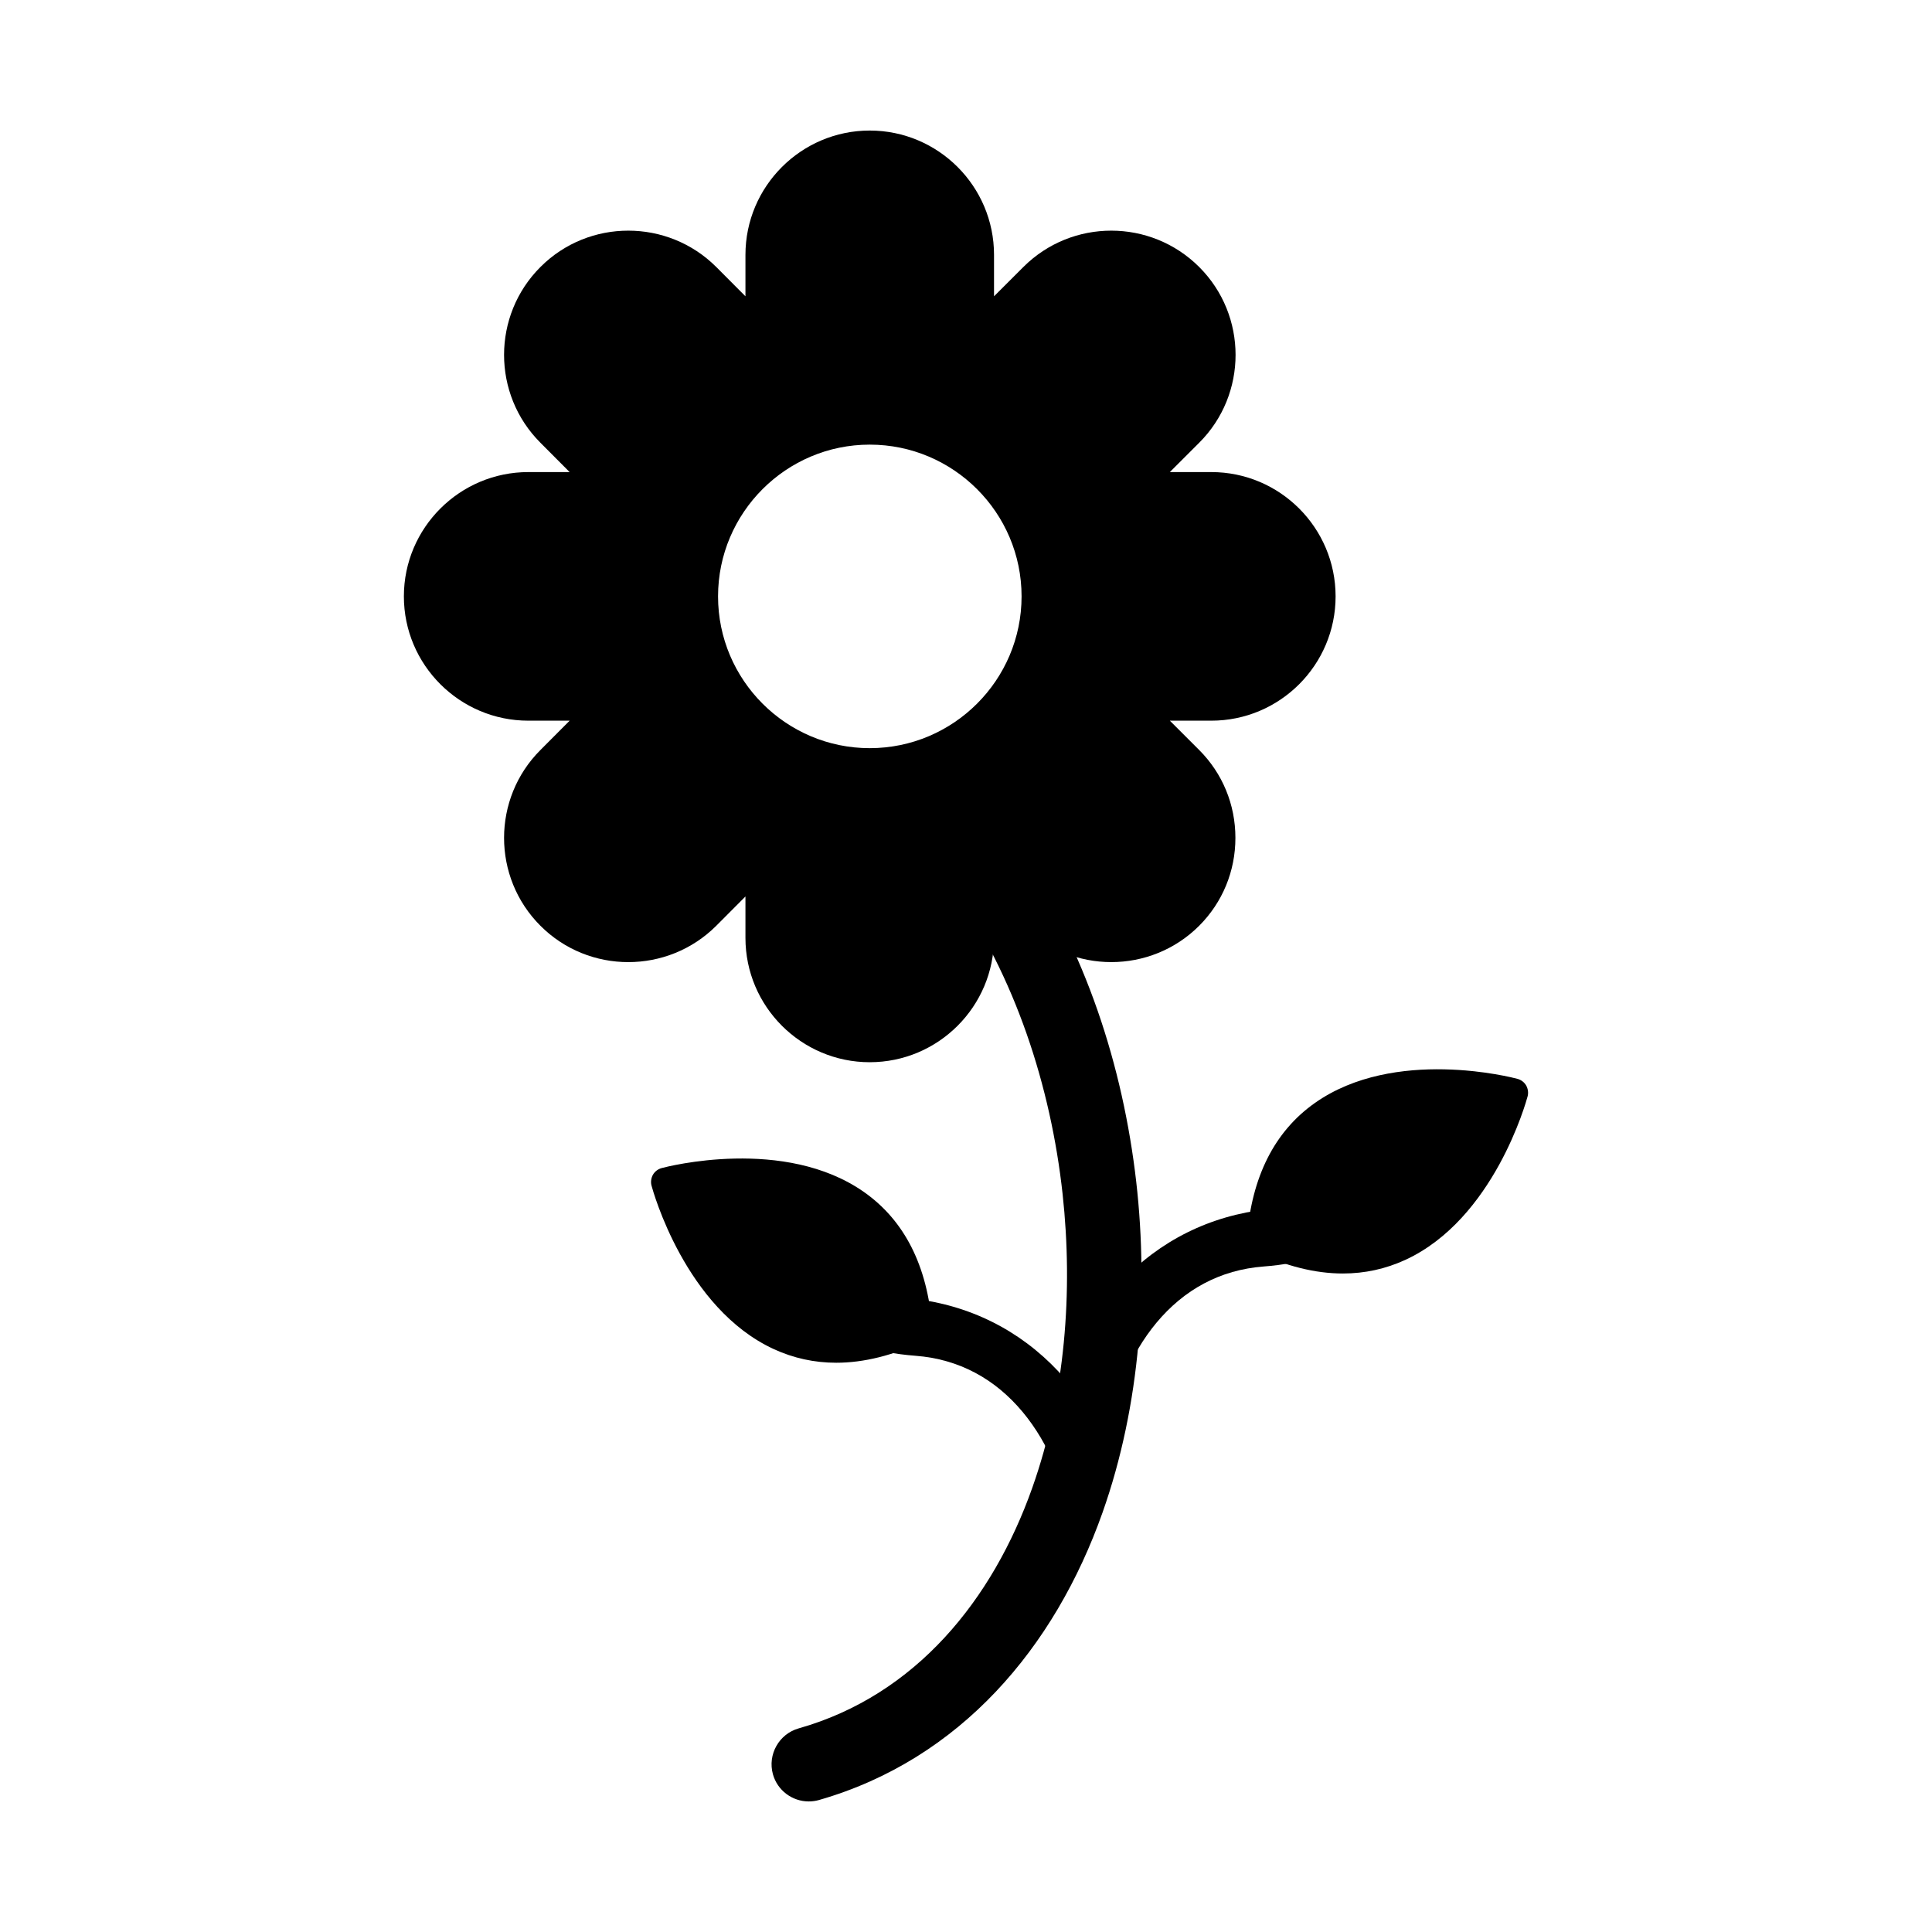 <?xml version="1.0" encoding="UTF-8"?>
<!-- Uploaded to: ICON Repo, www.iconrepo.com, Generator: ICON Repo Mixer Tools -->
<svg fill="#000000" width="800px" height="800px" version="1.1" viewBox="144 144 512 512" xmlns="http://www.w3.org/2000/svg">
 <g>
  <path d="m374.49 425.5c-18.137 0-32.938-14.777-32.938-32.941v-10.984l-7.738 7.766c-12.859 12.84-33.77 12.84-46.59 0-12.855-12.844-12.855-33.742 0-46.586l7.738-7.769h-10.953c-18.176 0-32.977-14.777-32.977-32.941s14.801-32.941 32.977-32.941h10.953l-7.738-7.769c-12.855-12.84-12.855-33.738 0-46.582 12.816-12.84 33.73-12.84 46.59 0l7.738 7.766v-10.984c0-18.164 14.801-32.941 32.938-32.941 18.176 0 32.938 14.777 32.938 32.941v10.984l7.777-7.766c12.855-12.84 33.73-12.84 46.59 0 12.859 12.844 12.859 33.742 0 46.582l-7.777 7.769h10.992c18.176 0 32.938 14.777 32.938 32.941s-14.762 32.941-32.938 32.941h-10.992l7.777 7.769c6.191 6.199 9.602 14.469 9.602 23.289s-3.414 17.094-9.602 23.293c-12.855 12.84-33.73 12.84-46.59 0l-7.777-7.769v10.988c0 18.164-14.762 32.941-32.938 32.941zm40.238-123.45c0-22.176-18.055-40.219-40.238-40.219-22.145 0-40.199 18.043-40.199 40.219s18.055 40.219 40.199 40.219c22.184 0 40.238-18.043 40.238-40.219z"/>
  <path d="m358.34 621.4c-4.418 0-8.324-2.941-9.508-7.203-1.453-5.227 1.609-10.684 6.832-12.16 31.098-8.812 51.438-34.184 61.906-63.766 8.707-24.602 10.859-51.98 8.031-77.836-3.117-28.516-12.613-57.824-29.289-81.352l-0.754-1.062c-3.164-4.461-2.059-10.625 2.402-13.766 4.445-3.133 10.582-2.055 13.723 2.375l0.754 1.062c18.004 25.391 28.398 55.914 32.332 86.645 3.82 29.836 1.477 62.07-8.59 90.516-12.668 35.793-37.734 65.422-75.098 76.16-0.891 0.258-1.812 0.387-2.738 0.387z" fill-rule="evenodd"/>
  <path d="m430.45 537.51c-3.148 0-5.957-1.969-7.023-4.941-1.801-5.019-4.992-10.266-8.375-14.336-7.328-8.816-16.902-14.055-28.414-14.938-5.41-0.414-10.227-1.289-15.375-3.141-9.582-3.445-17.637-9.438-23.535-17.77-2.383-3.367-1.59-8.008 1.777-10.391 3.356-2.371 8.035-1.57 10.406 1.785 4.305 6.086 10.238 10.367 17.281 12.738 2.887 0.973 6.902 1.887 9.996 1.879h0.043c0.906 0 0.449-0.02 1.203 0.098 15.047 2.316 28.016 9.543 37.941 21.043 3.16 3.664 5.957 7.699 8.266 11.953 1.023 1.883 2.09 4.016 2.82 6.039 1.402 3.879-0.641 8.102-4.492 9.527-0.809 0.301-1.668 0.453-2.527 0.453z" fill-rule="evenodd"/>
  <path d="m365.6 505.14c-5.793 0-11.309-1.207-16.547-3.617-23.453-10.816-32.023-41.961-32.383-43.281-0.277-0.984-0.117-2.027 0.355-2.91 0.516-0.879 1.348-1.52 2.34-1.785 1.309-0.352 32.578-8.492 53.691 6.414 10.676 7.543 16.707 19.52 17.977 35.594 0.16 1.582-0.715 3.074-2.144 3.762-8.137 3.883-15.953 5.824-23.293 5.824z"/>
  <path d="m435.05 513.85c3.148 0 5.957-1.969 7.023-4.941 1.801-5.019 4.992-10.266 8.375-14.336 7.328-8.816 16.902-14.055 28.414-14.938 5.41-0.414 10.227-1.289 15.375-3.141 9.582-3.445 17.637-9.438 23.535-17.77 2.383-3.367 1.594-8.008-1.777-10.391-3.356-2.371-8.035-1.57-10.406 1.785-4.305 6.086-10.238 10.367-17.281 12.738-2.887 0.973-6.902 1.887-9.996 1.879h-0.043c-0.906 0-0.449-0.02-1.203 0.098-15.047 2.316-28.02 9.543-37.941 21.043-3.16 3.664-5.957 7.699-8.266 11.953-1.023 1.883-2.09 4.016-2.82 6.039-1.402 3.879 0.641 8.102 4.492 9.527 0.809 0.301 1.668 0.453 2.527 0.453z" fill-rule="evenodd"/>
  <path d="m499.89 481.49c5.793 0 11.309-1.207 16.547-3.613 23.453-10.816 32.023-41.961 32.383-43.281 0.277-0.984 0.117-2.027-0.355-2.91-0.516-0.883-1.348-1.52-2.34-1.785-1.309-0.352-32.578-8.492-53.691 6.414-10.676 7.543-16.707 19.52-17.977 35.59-0.16 1.582 0.715 3.074 2.144 3.762 8.137 3.879 15.953 5.824 23.293 5.824z"/>
 </g>
</svg>